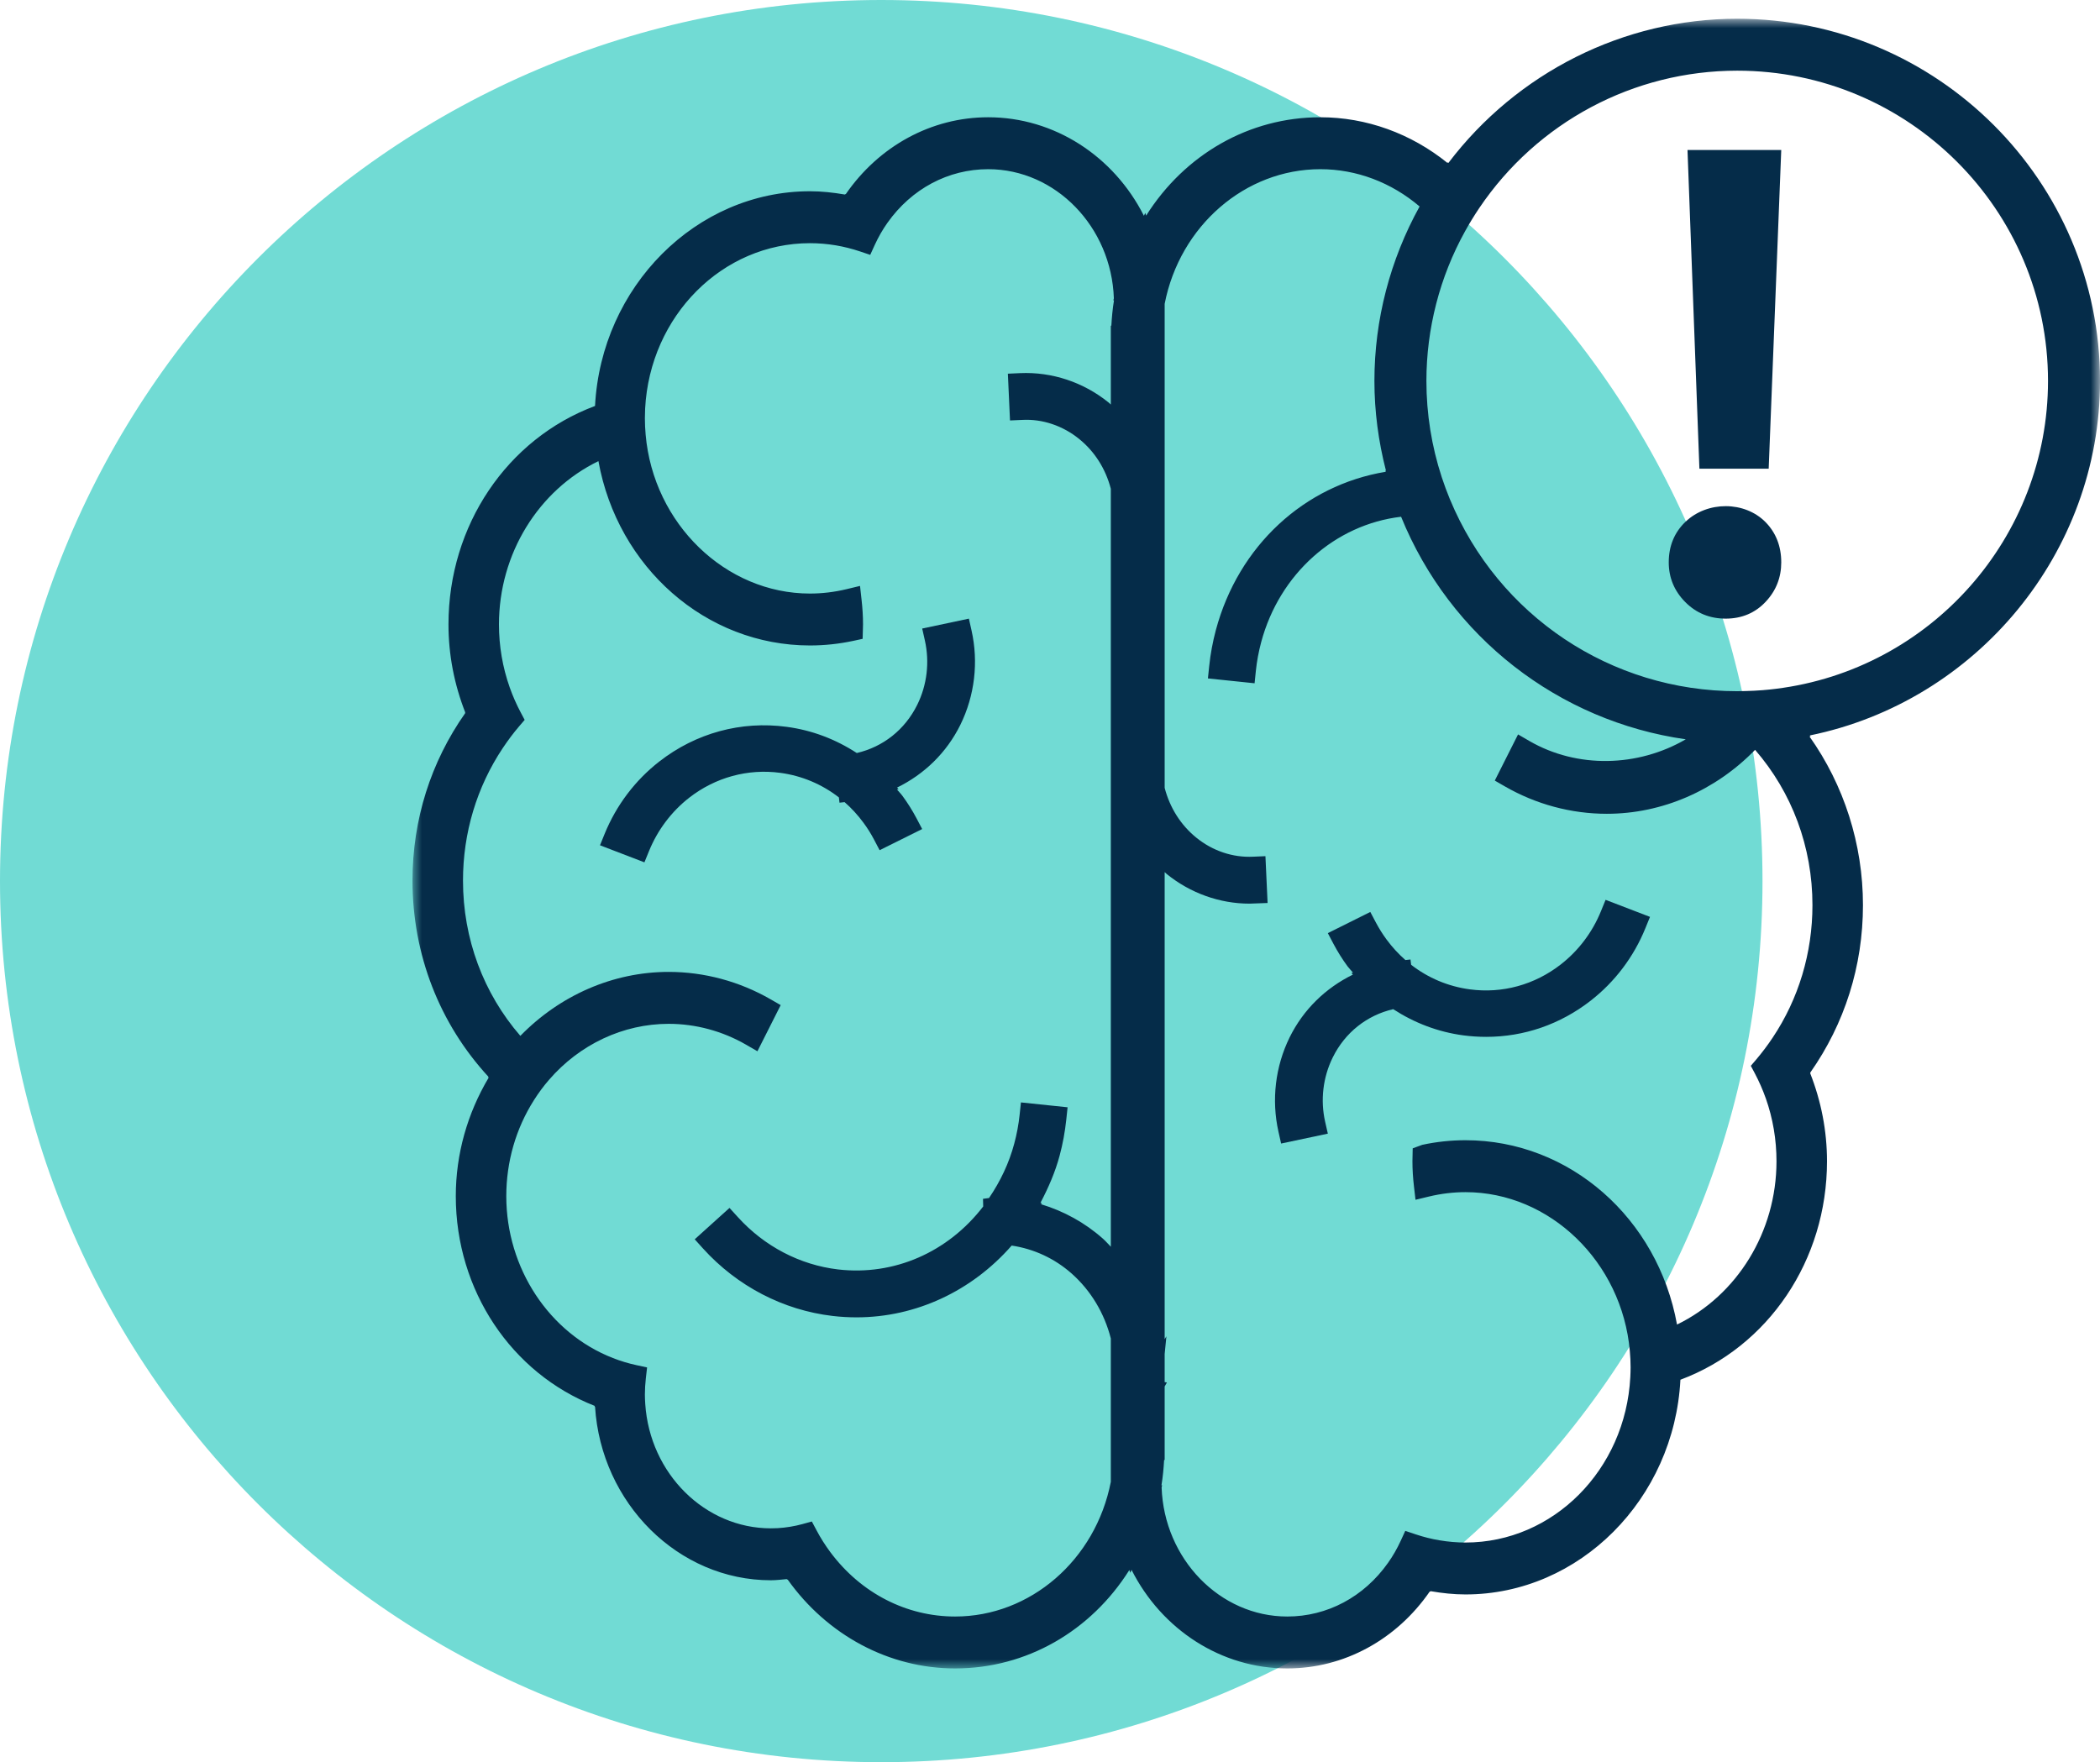 <?xml version="1.0" encoding="UTF-8"?>
<svg width="112px" height="94px" viewBox="0 0 112 94" version="1.1" xmlns="http://www.w3.org/2000/svg" xmlns:xlink="http://www.w3.org/1999/xlink">
    <title>Group 14</title>
    <defs>
        <polygon id="path-1" points="0 0 90 0 90 88 0 88"></polygon>
    </defs>
    <g id="Website" stroke="none" stroke-width="1" fill="none" fill-rule="evenodd">
        <g id="1.0-About-gMG-–-Option-3-(ALT)" transform="translate(-900, -3287)">
            <g id="==-Understanding-IgG_05" transform="translate(1, 2523)">
                <g id="Group-14" transform="translate(899, 764)">
                    <path d="M94,47 C94,72.957 72.957,94 47,94 C21.043,94 0,72.957 0,47 C0,21.043 21.043,0 47,0 C72.957,0 94,21.043 94,47" id="Fill-1" fill="#71dbd4"></path>
                    <path d="M44.741,42.536 L44.773,42.818 L45.045,42.788 C45.414,43.111 45.753,43.48 46.053,43.889 C46.261,44.169 46.448,44.468 46.609,44.774 L46.913,45.352 L49.182,44.224 L48.879,43.646 C48.661,43.235 48.409,42.832 48.127,42.449 C48.04,42.331 47.934,42.231 47.842,42.118 L47.922,42.091 L47.842,42.012 C49.294,41.301 50.484,40.156 51.221,38.661 C51.984,37.108 52.195,35.323 51.816,33.634 L51.674,33 L49.184,33.528 L49.326,34.162 C49.586,35.317 49.443,36.535 48.922,37.592 C48.262,38.929 47.09,39.846 45.695,40.168 C44.562,39.431 43.31,38.953 41.959,38.772 C39.524,38.444 37.115,39.102 35.165,40.62 C33.873,41.625 32.865,42.962 32.245,44.486 L32,45.09 L34.369,46 L34.615,45.396 C35.073,44.272 35.814,43.288 36.758,42.552 C38.157,41.464 39.884,40.995 41.61,41.225 C42.764,41.379 43.833,41.832 44.741,42.536" id="Fill-3" fill="#052C49"></path>
                    <path d="M85.385,48.604 C84.929,49.727 84.188,50.71 83.241,51.447 C81.844,52.536 80.117,53.008 78.391,52.775 C77.236,52.621 76.167,52.168 75.26,51.464 L75.226,51.182 L74.955,51.212 C74.586,50.889 74.247,50.52 73.945,50.11 C73.738,49.828 73.552,49.531 73.388,49.224 L73.083,48.647 L70.818,49.776 L71.121,50.353 C71.341,50.769 71.594,51.173 71.872,51.55 C71.958,51.666 72.066,51.769 72.158,51.882 L72.075,51.909 L72.156,51.988 C70.704,52.7 69.516,53.844 68.779,55.338 C68.016,56.89 67.805,58.675 68.184,60.366 L68.326,61 L70.818,60.472 L70.674,59.837 C70.414,58.683 70.557,57.465 71.079,56.408 C71.737,55.071 72.911,54.154 74.304,53.832 C75.438,54.568 76.69,55.047 78.042,55.229 C78.45,55.282 78.854,55.309 79.259,55.309 C81.286,55.309 83.213,54.642 84.834,53.38 C86.127,52.374 87.137,51.037 87.754,49.513 L88,48.909 L85.631,48 L85.385,48.604 Z" id="Fill-5" fill="#052C49"></path>
                    <g id="Group-9" transform="translate(22, 1)">
                        <mask id="mask-2" fill="white">
                            <use xlink:href="#path-1"></use>
                        </mask>
                        <g id="Clip-8"></g>
                        <path d="M72.706,35.744 C72.472,35.773 72.239,35.798 72.004,35.816 C71.714,35.84 71.422,35.853 71.129,35.861 L70.651,35.871 C63.926,35.871 57.912,31.854 55.331,25.637 L55.328,25.632 C55.169,25.246 55.024,24.853 54.892,24.453 L54.891,24.449 C54.351,22.796 54.075,21.071 54.075,19.32 C54.075,16.531 54.787,13.77 56.136,11.337 L56.14,11.33 C56.371,10.914 56.617,10.509 56.882,10.116 L56.892,10.101 C59.988,5.51 65.133,2.77 70.651,2.77 C79.791,2.77 87.227,10.194 87.227,19.32 C87.227,27.658 80.985,34.719 72.706,35.744 M22.296,81.811 L22.293,81.808 C22.014,81.432 21.761,81.036 21.546,80.626 L21.298,80.161 L20.791,80.301 C20.369,80.417 19.928,80.488 19.483,80.516 L19.482,80.516 C19.359,80.523 19.235,80.526 19.111,80.526 C15.602,80.526 12.659,77.612 12.413,73.89 L12.413,73.888 C12.402,73.723 12.394,73.556 12.394,73.387 C12.394,73.098 12.413,72.812 12.444,72.531 L12.511,71.943 L11.931,71.818 C11.513,71.727 11.093,71.601 10.689,71.442 C7.287,70.117 5.002,66.647 5.002,62.808 C5.002,60.974 5.512,59.203 6.478,57.684 C6.718,57.304 6.984,56.944 7.272,56.611 C8.911,54.707 11.241,53.614 13.663,53.614 C15.104,53.614 16.533,54.001 17.794,54.729 L18.396,55.077 L19.637,52.616 L19.1,52.307 C17.441,51.351 15.561,50.844 13.663,50.844 C10.705,50.844 7.867,52.087 5.752,54.256 C3.782,51.983 2.693,49.074 2.693,45.974 C2.693,43.428 3.428,40.982 4.818,38.899 L4.82,38.897 C5.093,38.487 5.386,38.097 5.692,37.739 L5.982,37.401 L5.773,37.007 C5.544,36.576 5.347,36.128 5.187,35.676 L5.186,35.673 C4.805,34.595 4.611,33.464 4.611,32.308 C4.611,28.535 6.721,25.151 9.916,23.598 C10.939,29.262 15.642,33.431 21.198,33.431 C21.972,33.431 22.749,33.348 23.505,33.186 L24.007,33.077 L24.028,32.308 C24.028,31.863 23.999,31.424 23.95,30.992 L23.868,30.255 L23.145,30.429 C22.502,30.583 21.847,30.662 21.198,30.662 C16.7,30.662 12.849,26.938 12.434,22.185 L12.434,22.183 C12.409,21.898 12.394,21.608 12.394,21.316 C12.394,21.143 12.399,20.972 12.407,20.8 L12.407,20.799 C12.664,15.849 16.526,11.972 21.198,11.972 C21.656,11.972 22.121,12.011 22.583,12.088 C23.012,12.162 23.439,12.268 23.852,12.407 L24.412,12.595 L24.657,12.058 C24.846,11.646 25.072,11.25 25.33,10.886 C26.616,9.068 28.574,8.025 30.703,8.025 C34.302,8.025 37.278,11.106 37.406,14.915 L37.379,15.024 L37.412,15.024 C37.339,15.473 37.297,15.925 37.272,16.374 L37.244,16.374 L37.244,17.029 L37.244,17.684 L37.244,19.617 L37.244,20.219 L37.244,20.579 C37.204,20.546 37.17,20.505 37.129,20.473 L37.129,20.474 C35.783,19.383 34.099,18.829 32.409,18.904 L31.753,18.934 L31.867,21.428 L32.522,21.399 C33.601,21.34 34.686,21.711 35.553,22.414 C36.384,23.086 36.964,24.005 37.244,25.072 L37.244,64.843 L37.244,65.108 L37.244,65.504 C37.103,65.361 36.971,65.206 36.822,65.074 C35.862,64.22 34.733,63.603 33.525,63.238 L33.563,63.177 L33.49,63.164 C33.912,62.364 34.276,61.531 34.514,60.643 L34.514,60.643 C34.681,60.021 34.799,59.374 34.869,58.719 L34.938,58.066 L32.45,57.806 L32.381,58.457 C32.325,58.985 32.229,59.502 32.095,59.998 C31.815,61.05 31.35,62.021 30.748,62.906 L30.427,62.949 L30.437,63.357 C28.555,65.806 25.678,67.061 22.7,66.716 C20.665,66.477 18.764,65.484 17.348,63.919 L16.907,63.434 L15.052,65.108 L15.491,65.595 C17.315,67.61 19.772,68.888 22.409,69.197 C22.836,69.247 23.26,69.271 23.681,69.271 C26.843,69.271 29.83,67.873 31.956,65.442 C33.136,65.619 34.239,66.123 35.16,66.939 C36.179,67.846 36.897,69.041 37.244,70.397 L37.244,78.045 C36.434,82.211 32.951,85.23 28.94,85.23 C26.343,85.23 23.921,83.984 22.296,81.811 M72.539,54.357 C72.264,54.769 71.97,55.158 71.666,55.516 L71.377,55.854 L71.586,56.247 C71.814,56.678 72.012,57.127 72.173,57.583 L72.175,57.586 C72.554,58.661 72.746,59.791 72.746,60.945 C72.746,64.719 70.637,68.104 67.441,69.656 C66.418,63.992 61.715,59.823 56.161,59.823 C55.386,59.823 54.609,59.905 53.852,60.069 L53.344,60.256 L53.33,60.945 C53.33,61.393 53.359,61.832 53.409,62.266 L53.494,63 L54.214,62.826 C54.856,62.672 55.51,62.593 56.161,62.593 C60.659,62.593 64.508,66.316 64.924,71.068 L64.924,71.07 C64.95,71.356 64.965,71.645 64.965,71.937 C64.965,72.112 64.958,72.283 64.95,72.454 L64.95,72.456 C64.694,77.406 60.834,81.283 56.161,81.283 C55.703,81.283 55.237,81.243 54.776,81.165 C54.348,81.095 53.922,80.987 53.507,80.848 L52.948,80.661 L52.703,81.195 C52.511,81.611 52.286,82.005 52.027,82.369 L52.023,82.374 C50.739,84.188 48.782,85.23 46.654,85.23 C43.057,85.23 40.082,82.15 39.953,78.344 L39.979,78.231 L39.945,78.231 C40.019,77.779 40.061,77.329 40.086,76.879 L40.115,76.879 L40.115,76.225 L40.115,75.57 L40.115,72.958 L40.237,72.743 L40.115,72.727 L40.115,71.229 L40.208,70.283 L40.115,70.436 L40.115,46.417 L40.115,45.867 L40.115,45.521 C40.154,45.553 40.188,45.591 40.227,45.624 C41.484,46.642 43.052,47.203 44.639,47.203 L45.605,47.168 L45.49,44.671 L44.836,44.699 C43.747,44.753 42.671,44.388 41.804,43.684 C40.975,43.012 40.394,42.093 40.115,41.027 L40.115,15.4 L40.115,15.209 C40.925,11.045 44.407,8.025 48.417,8.025 C50.35,8.025 52.208,8.733 53.712,10.014 C52.139,12.856 51.302,16.059 51.302,19.32 C51.302,20.942 51.516,22.544 51.916,24.101 L51.887,24.104 L51.905,24.166 C47.568,24.884 44.053,28.104 42.845,32.612 C42.677,33.242 42.557,33.891 42.49,34.538 L42.422,35.189 L44.911,35.448 L44.978,34.797 C45.031,34.28 45.128,33.761 45.262,33.258 C46.241,29.598 49.212,26.976 52.725,26.565 C55.331,32.976 61.125,37.472 67.907,38.437 C65.356,39.921 62.122,40.006 59.565,38.526 L58.963,38.176 L57.722,40.639 L58.259,40.948 C59.917,41.904 61.797,42.41 63.695,42.41 C66.654,42.41 69.492,41.168 71.605,38.999 C73.576,41.272 74.664,44.181 74.664,47.281 C74.664,49.829 73.93,52.276 72.539,54.357 M90.001,19.32 C90.001,8.667 81.319,0 70.651,0 C64.595,0 58.905,2.875 55.248,7.691 L55.215,7.661 L55.195,7.689 C53.251,6.12 50.876,5.255 48.417,5.255 C44.625,5.255 41.188,7.234 39.128,10.501 L39.081,10.356 L39.009,10.511 C37.393,7.315 34.215,5.255 30.703,5.255 C27.677,5.255 24.878,6.789 23.105,9.36 L23.075,9.355 L23.061,9.377 C22.445,9.271 21.824,9.202 21.198,9.202 C15.114,9.202 10.066,14.301 9.735,20.655 C5.044,22.409 1.919,27.028 1.919,32.308 C1.919,33.935 2.229,35.512 2.815,37.008 L2.802,37.026 L2.81,37.042 C0.977,39.647 0,42.724 0,45.974 C0,49.922 1.443,53.609 4.048,56.436 L4.034,56.458 L4.061,56.487 C2.931,58.387 2.309,60.554 2.309,62.808 C2.309,67.832 5.275,72.251 9.715,73.993 L9.715,74.033 L9.736,74.041 C10.062,79.185 14.17,83.296 19.111,83.296 C19.389,83.296 19.676,83.261 19.962,83.234 L19.981,83.261 L20.008,83.257 C22.118,86.226 25.419,88 28.94,88 C32.734,88 36.173,86.02 38.232,82.75 L38.279,82.896 L38.35,82.742 C39.966,85.94 43.144,88 46.654,88 C49.68,88 52.48,86.466 54.255,83.894 L54.285,83.902 L54.299,83.878 C54.913,83.984 55.537,84.052 56.161,84.052 C62.245,84.052 67.292,78.954 67.622,72.6 C72.314,70.846 75.44,66.225 75.44,60.945 C75.44,59.32 75.129,57.744 74.542,56.247 L74.556,56.229 L74.549,56.213 C76.38,53.608 77.358,50.531 77.358,47.281 C77.358,44.03 76.347,40.881 74.507,38.288 L74.565,38.28 L74.524,38.231 C83.42,36.413 90.001,28.488 90.001,19.32" id="Fill-7" fill="#052C49" mask="url(#mask-2)"></path>
                    </g>
                    <path d="M89.891,27.835 C89.299,28.401 89,29.129 89,29.999 C89,30.813 89.295,31.524 89.877,32.112 C90.459,32.702 91.185,33 92.036,33 C92.894,33 93.612,32.696 94.17,32.099 C94.722,31.513 95,30.806 95,29.999 C95,29.137 94.716,28.414 94.159,27.849 C93.048,26.723 91.058,26.716 89.891,27.835" id="Fill-10" fill="#052C49"></path>
                    <polygon id="Fill-12" fill="#052C49" points="94.33 25 95 8 90 8 90.635 25"></polygon>
                </g>
            </g>
        </g>
    </g>
</svg>
